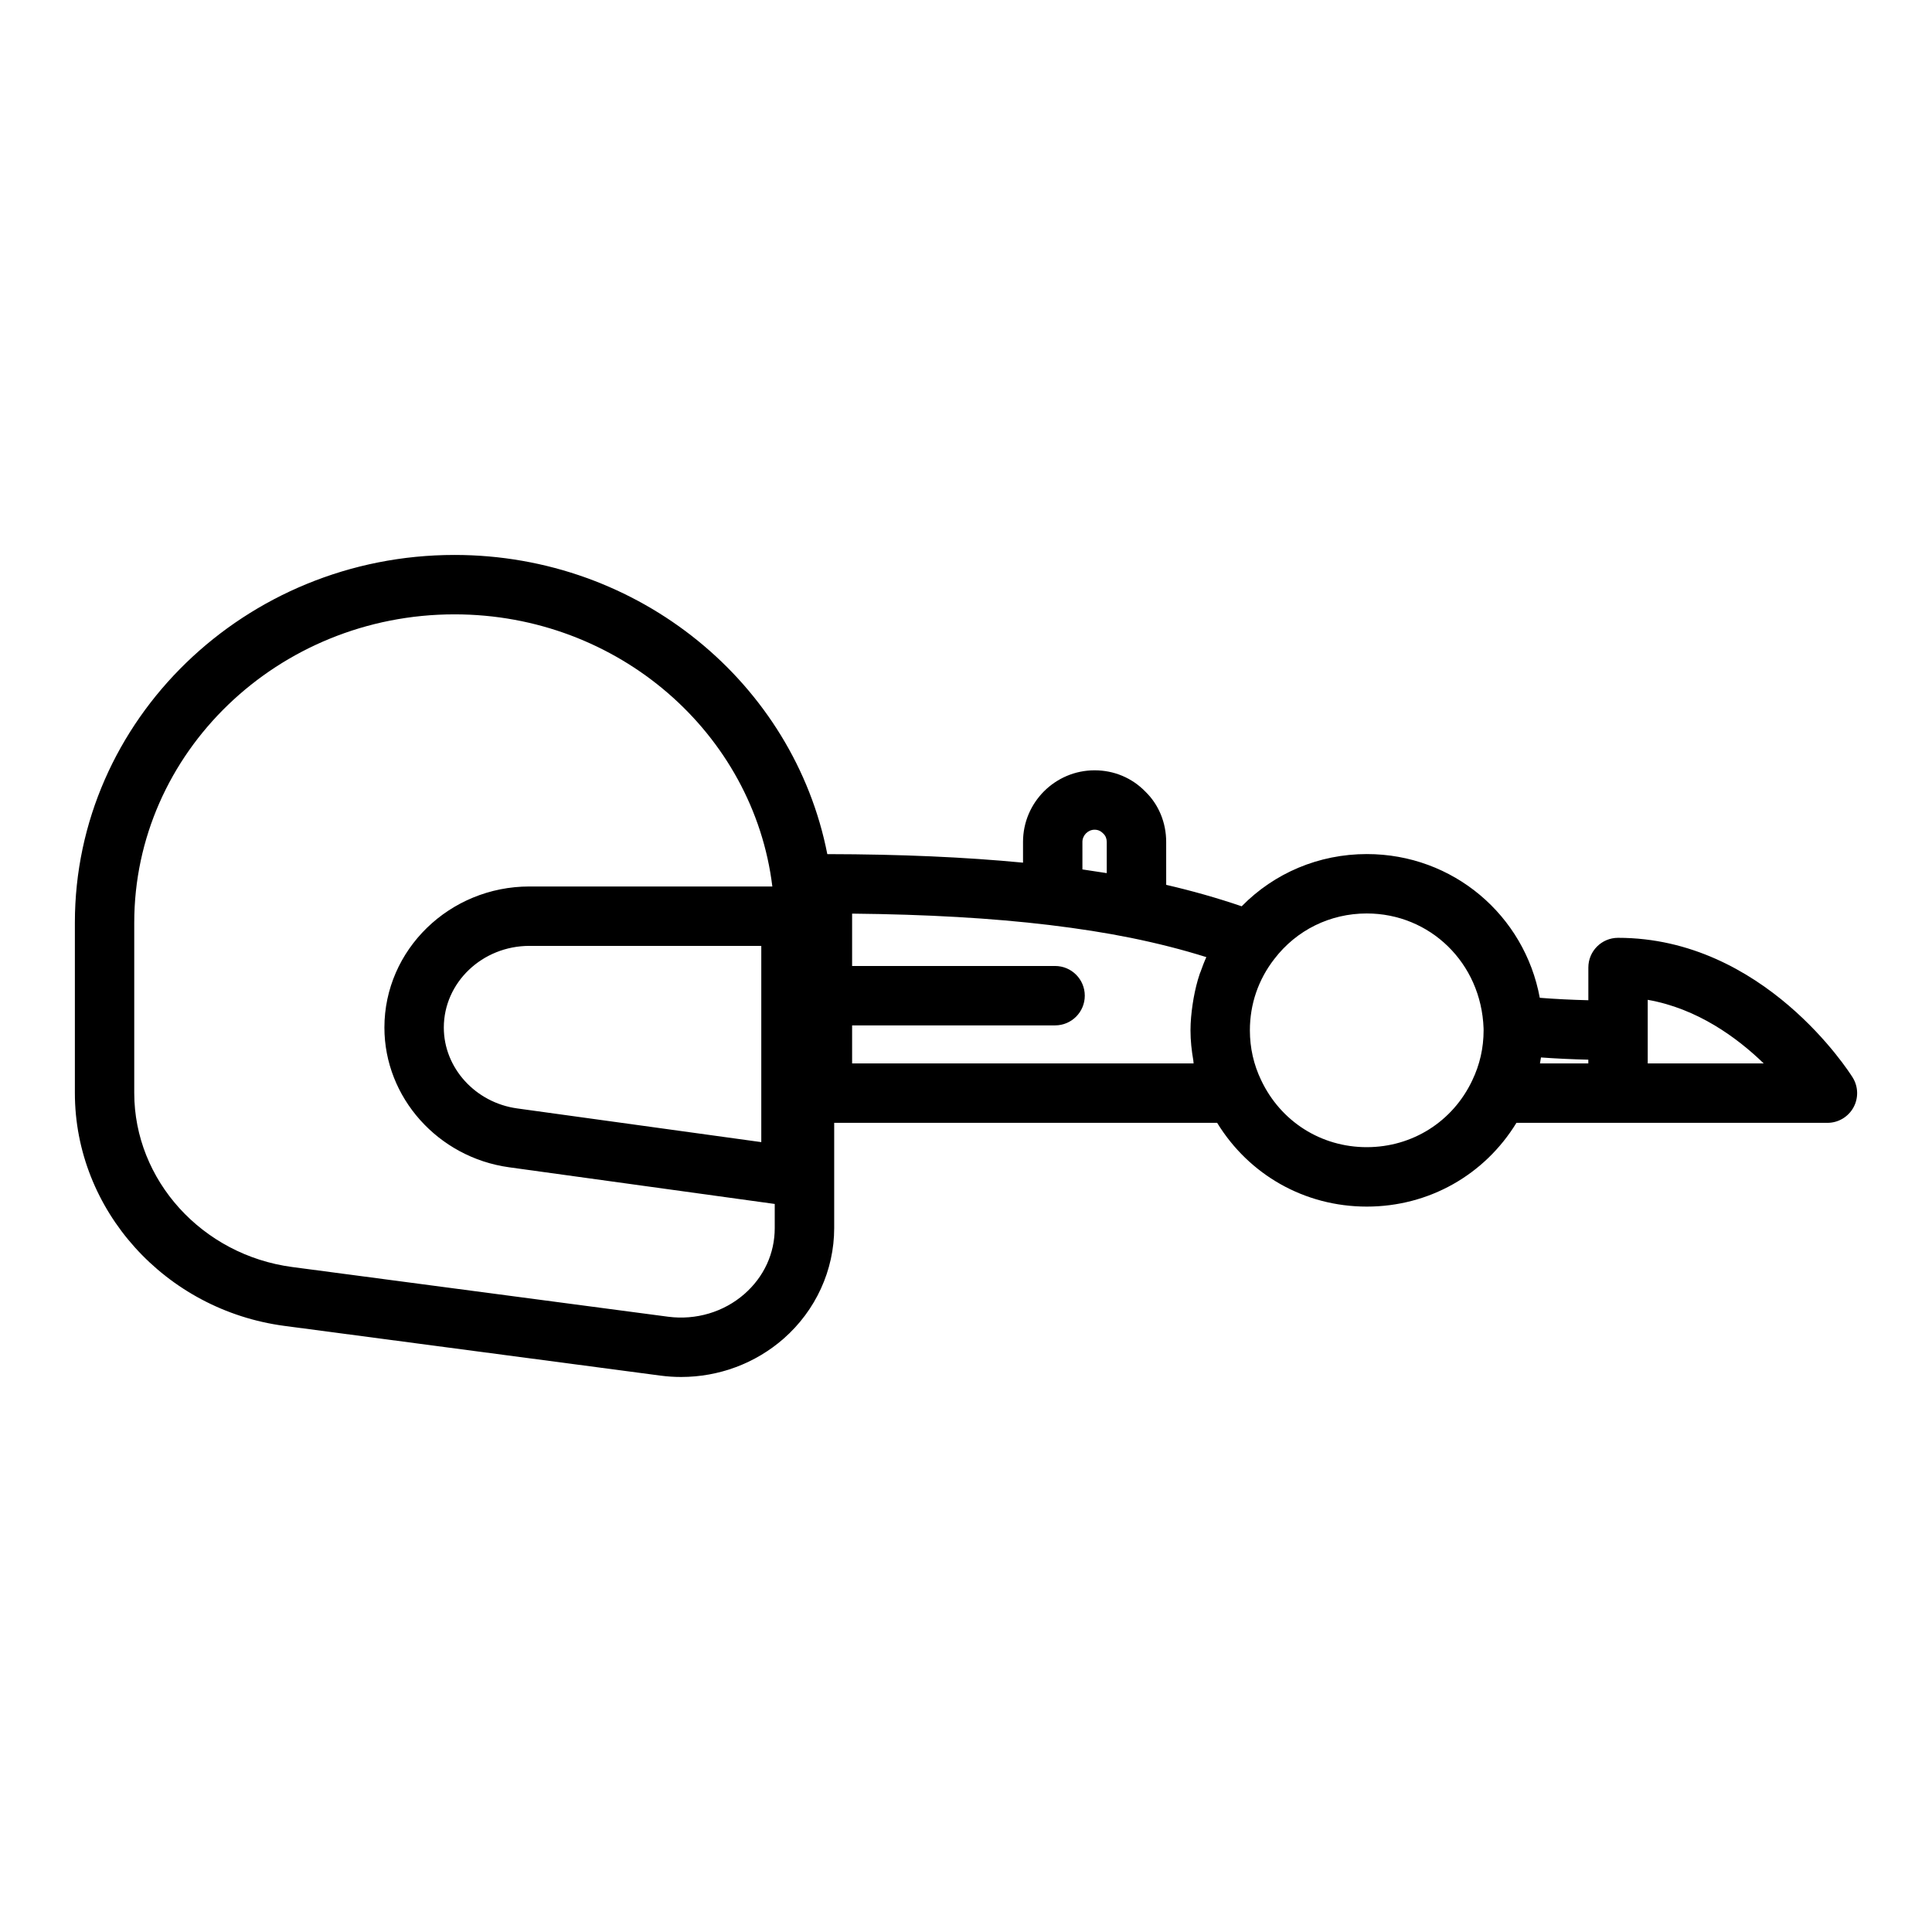 <?xml version="1.0" encoding="UTF-8"?>
<!-- Uploaded to: ICON Repo, www.iconrepo.com, Generator: ICON Repo Mixer Tools -->
<svg fill="#000000" width="800px" height="800px" version="1.1" viewBox="144 144 512 512" xmlns="http://www.w3.org/2000/svg">
 <path d="m634.96 429.52c-0.945-1.512-23.562-36.988-62.16-36.988-4.352 0-7.871 3.523-7.871 7.871v8.672c-4.512-0.113-8.797-0.324-12.871-0.648-4.023-21.836-22.934-38.09-45.836-38.09-12.688 0-24.488 5.004-33.164 13.84-6.457-2.199-13.02-4.066-20.004-5.684l-0.004-11.379c0-5.148-2.016-9.934-5.496-13.309-3.543-3.656-8.324-5.664-13.469-5.664-10.461 0-18.973 8.512-18.973 18.973v5.5c-15.27-1.465-32.301-2.227-51.867-2.262-8.82-45.074-49.73-79.285-98.793-79.285-55.48 0-100.61 43.719-100.61 97.453v45.125c0 31.008 23.887 57.547 55.559 61.734l99.621 13.172c1.828 0.242 3.668 0.363 5.496 0.363 9.973-0.004 19.633-3.57 27.145-10.156 8.52-7.469 13.406-18.148 13.406-29.312v-27.887l101.49 0.008c8.445 13.773 23.168 22.195 39.656 22.195 16.504 0 31.238-8.438 39.656-22.195h82.414c2.859 0 5.496-1.555 6.887-4.055 1.387-2.504 1.309-5.562-0.211-7.992zm-204.11-62.406c0-1.75 1.477-3.231 3.231-3.231 1.082 0 1.777 0.48 2.336 1.055 0.578 0.562 0.883 1.316 0.883 2.176v8.27c-0.32-0.051-0.664-0.098-0.988-0.148-0.469-0.074-0.969-0.145-1.441-0.219-1.332-0.203-2.644-0.414-4.019-0.609zm-89.574 119.81c-5.481 4.805-12.875 6.981-20.203 6.023l-99.621-13.172c-23.871-3.156-41.875-22.988-41.875-46.129v-45.125c0-45.055 38.078-81.711 84.871-81.711 43.418 0 79.277 31.574 84.23 72.117h-64.367c-21.195 0-38.438 16.773-38.438 37.391 0 18.512 14.207 34.426 33.039 37.023l70.402 9.719v6.391c0 6.723-2.852 12.926-8.039 17.473zm4.473-92.254v52.004l-64.684-8.93c-11.086-1.527-19.449-10.738-19.449-21.426 0-11.934 10.18-21.648 22.695-21.648zm24.07 31.152v-10.082h53.789c4.352 0 7.871-3.523 7.871-7.871s-3.519-7.871-7.871-7.871h-53.789v-13.875c19.91 0.203 37.062 1.195 52.215 3.008 7.941 0.961 15.008 2.07 21.586 3.398h0.004c7.148 1.457 13.703 3.121 20.07 5.121-0.57 1.246-1.051 2.527-1.508 3.816-0.074 0.207-0.172 0.402-0.242 0.609-0.715 2.109-1.227 4.281-1.629 6.488-0.098 0.543-0.184 1.082-0.262 1.629-0.328 2.254-0.559 4.535-0.559 6.859 0 2.719 0.297 5.375 0.75 7.988 0.043 0.258 0.023 0.527 0.074 0.781zm136.39 22.191c-12.086 0-22.793-6.777-27.984-17.742-1.984-4.117-2.992-8.562-2.992-13.223 0-6.93 2.231-13.453 6.481-18.91 5.867-7.664 14.789-12.059 24.492-12.059 16.75 0 30.336 13.113 30.957 30.434l0.008 0.535c0 4.672-1.008 9.117-3.012 13.277-5.152 10.91-15.863 17.688-27.949 17.688zm46.164-23.777c4.004 0.293 8.172 0.488 12.547 0.594v0.992h-12.816c0.102-0.527 0.188-1.055 0.27-1.586zm28.293 1.586v-16.859c13.129 2.301 23.648 9.988 30.742 16.859z"/>
</svg>